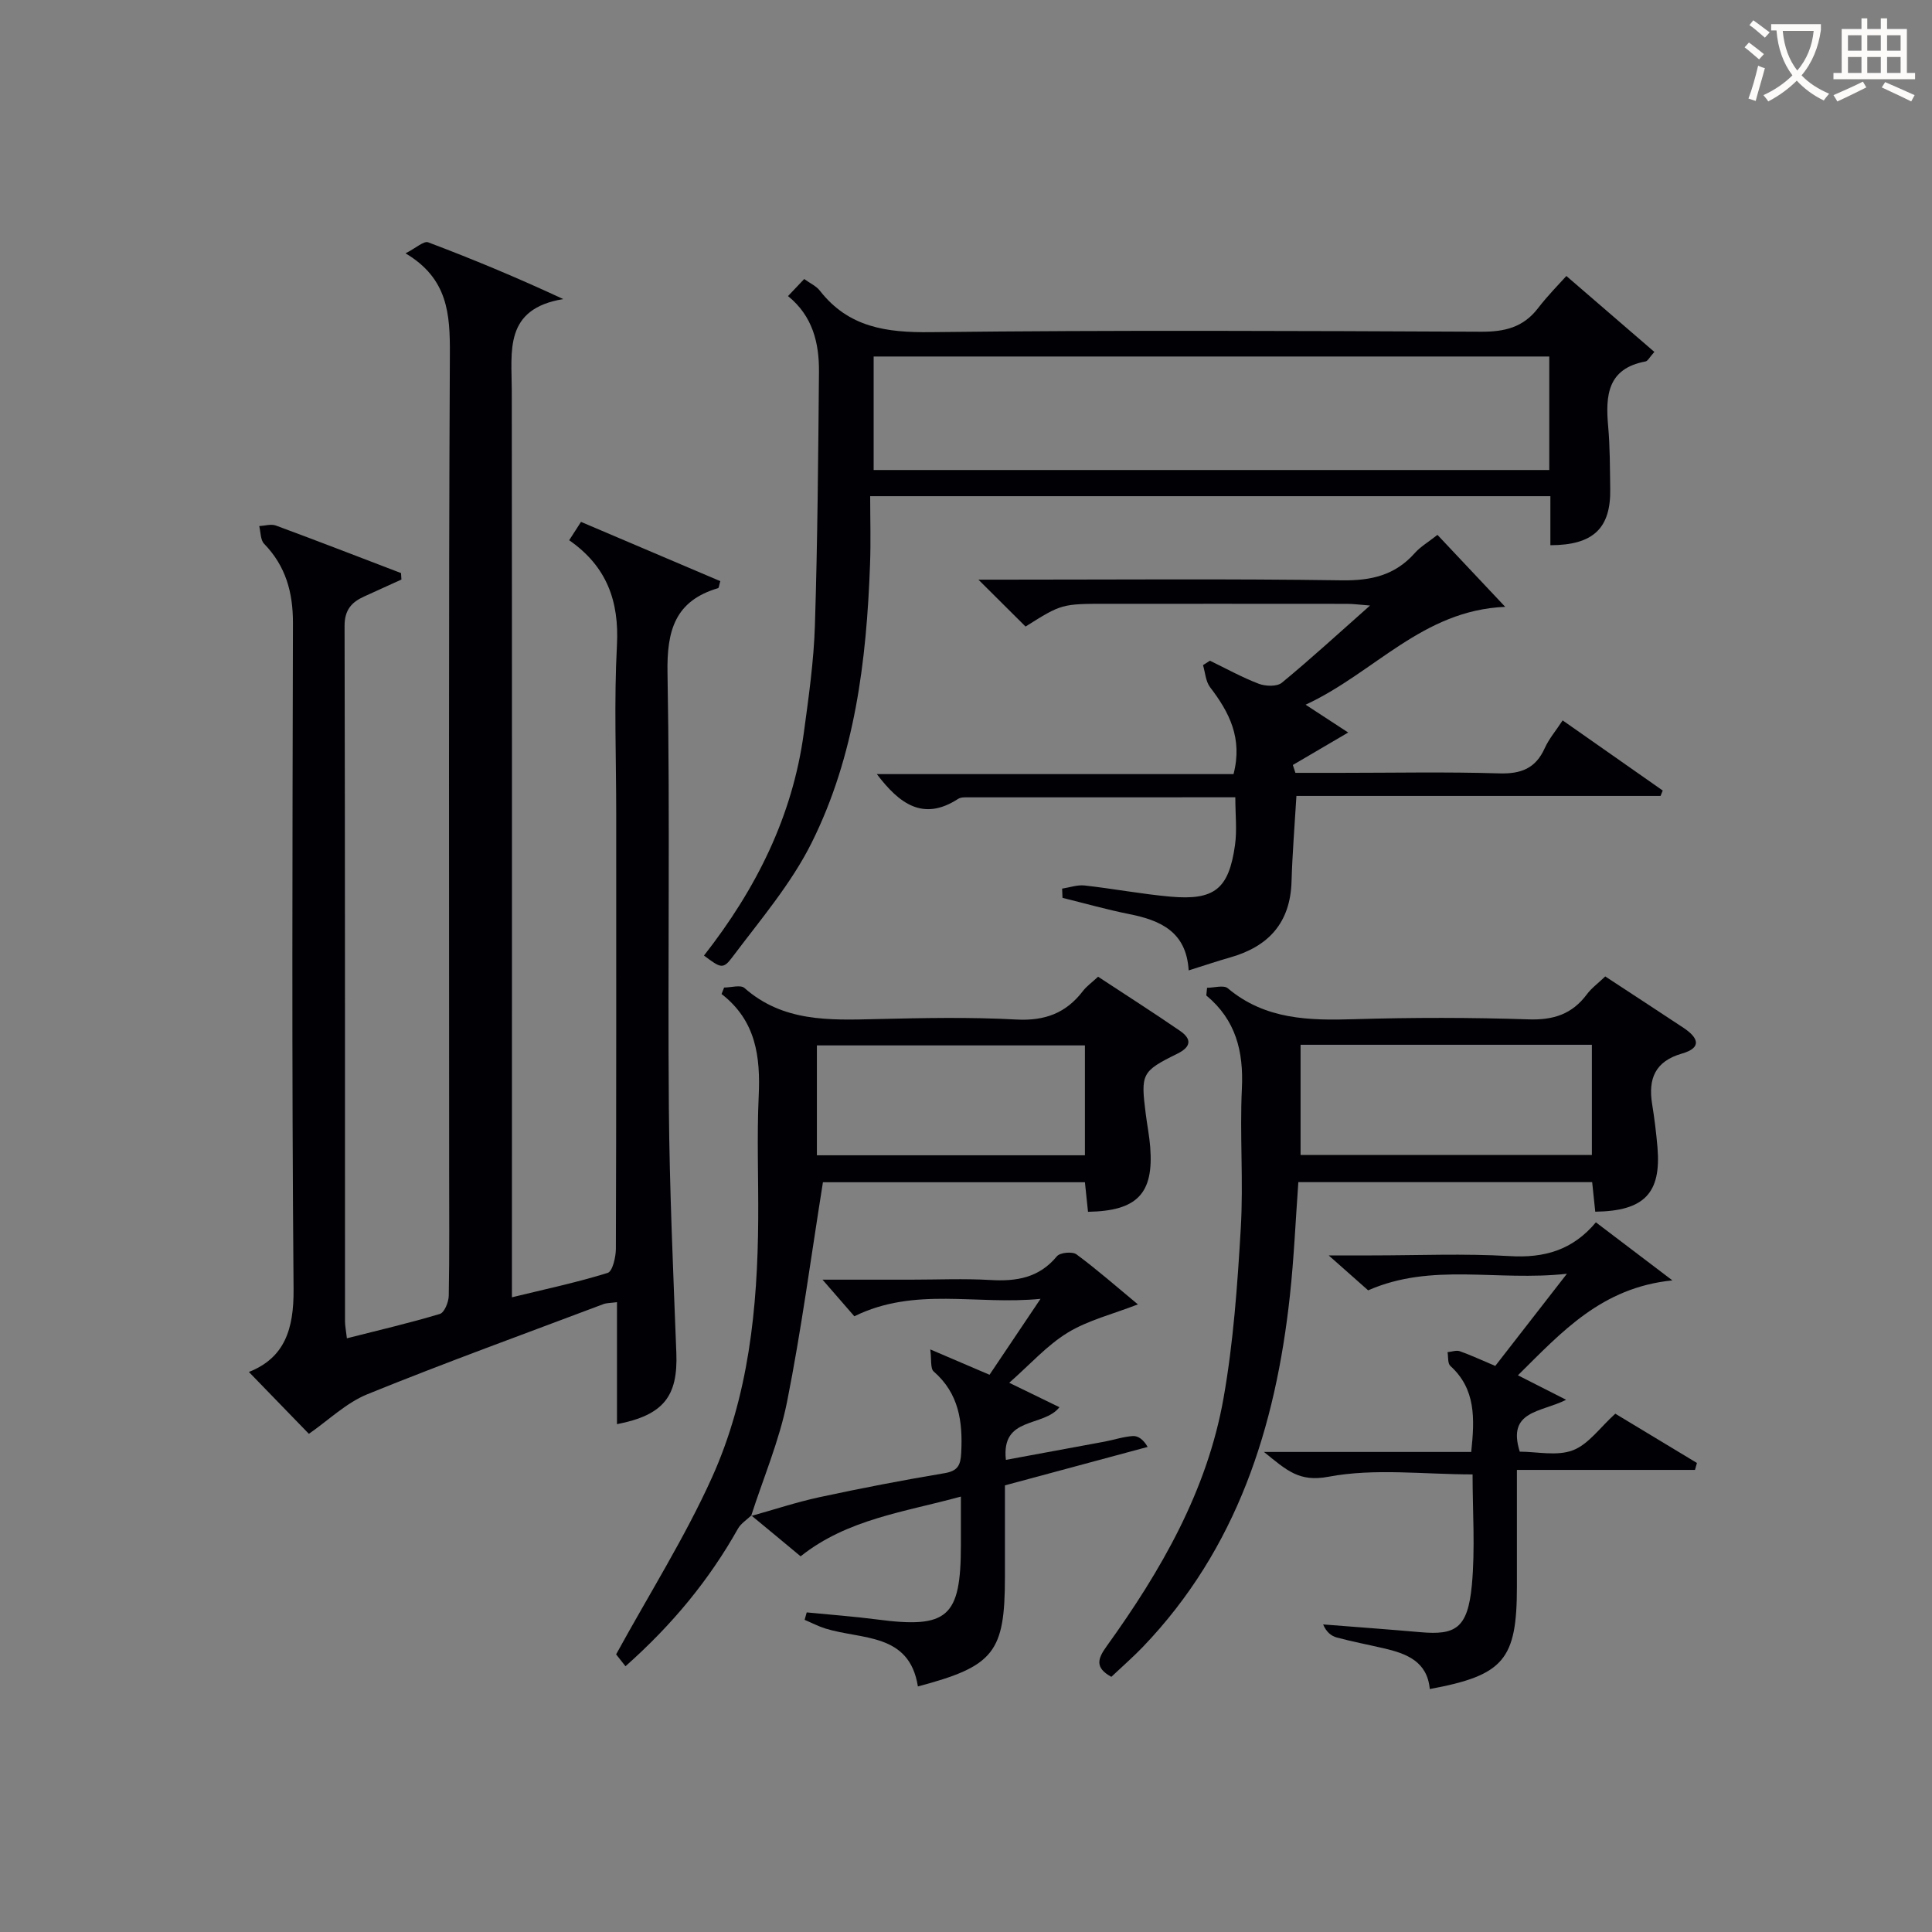 <svg enable-background="new 0 0 400 400" viewBox="0 0 400 400" xmlns="http://www.w3.org/2000/svg"><rect x="0" y="0" width="400" height="400" fill="#808080" stroke="none"/><g fill="#010105"><path d="m51.53 284.05c7.41-2.93 9.32-8.86 9.25-17.15-.39-45.98-.23-91.97-.13-137.95.01-6.32-1.5-11.76-5.97-16.37-.77-.8-.7-2.42-1.01-3.66 1.16-.06 2.46-.48 3.46-.11 8.66 3.2 17.28 6.54 25.9 9.84.03.45.05.9.08 1.34-2.57 1.17-5.15 2.34-7.72 3.51-2.61 1.18-4.05 2.79-4.05 6.07.11 47.98.08 95.97.09 143.95 0 .97.21 1.94.39 3.56 6.59-1.68 12.99-3.16 19.26-5.05.93-.28 1.81-2.46 1.83-3.77.16-8.66.08-17.33.08-25.99 0-56.31-.13-112.63.15-168.94.04-8.28-.37-15.65-9.18-20.88 2.2-1.12 3.79-2.62 4.69-2.28 9.22 3.48 18.32 7.26 27.96 11.75-12.32 2.03-10.66 10.81-10.65 18.97.06 60.48.03 120.96.03 181.44v6.26c6.89-1.68 13.44-3.07 19.82-5.05 1.01-.31 1.69-3.26 1.7-4.99.1-29.99.07-59.98.07-89.97 0-11.66-.47-23.35.15-34.98.48-9.13-2.09-16.33-9.89-21.75.9-1.4 1.65-2.57 2.45-3.8 9.79 4.17 19.34 8.23 28.84 12.27-.26.88-.29 1.4-.45 1.45-8.93 2.63-10.64 8.78-10.48 17.53.54 29.98.03 59.98.28 89.96.14 16.95.9 33.91 1.55 50.85.34 8.97-2.62 12.87-12.29 14.75 0-8.33 0-16.57 0-25.26-1.34.18-2.12.15-2.8.4-16.3 6.15-32.69 12.09-48.83 18.64-4.44 1.8-8.14 5.44-12.16 8.22-3.86-3.99-8.11-8.37-12.42-12.81z"/><path d="m145.75 197.84c10.82-13.82 18.33-28.84 20.67-46.09 1-7.4 2.07-14.85 2.3-22.3.55-17.47.68-34.95.84-52.43.05-5.96-1.27-11.56-6.41-15.72 1.18-1.25 2.19-2.31 3.35-3.53 1.2.87 2.49 1.44 3.25 2.42 5.93 7.6 13.78 8.69 22.96 8.58 37.99-.44 75.98-.26 113.97-.09 4.85.02 8.69-.9 11.73-4.85 2.11-2.74 4.57-5.21 5.89-6.69 6.63 5.72 12.37 10.67 18.22 15.72-.99 1.09-1.35 1.89-1.85 1.98-7.85 1.46-8.29 7.02-7.72 13.4.39 4.31.36 8.65.43 12.98.14 8.13-3.49 11.65-12.39 11.66 0-1.63 0-3.25 0-4.88 0-1.65 0-3.3 0-5.27-46.77 0-93.2 0-140.83 0 0 4.68.15 9.43-.03 14.17-.72 19.89-3.12 39.6-12.09 57.59-4.23 8.48-10.6 15.93-16.35 23.59-2 2.7-2.46 2.35-5.94-.24zm175.01-124.03c-46.89 0-93.39 0-139.88 0v23.5h139.88c0-7.89 0-15.5 0-23.5z"/><path d="m255.76 165.07c-18.64 0-36.79 0-54.94.01-.83 0-1.83-.08-2.45.32-7.28 4.73-12.22.94-16.83-5.13h73.85c1.92-7.41-.88-12.8-4.85-17.98-.92-1.2-1.01-3.04-1.47-4.58.48-.31.95-.62 1.43-.92 3.36 1.63 6.65 3.45 10.12 4.78 1.41.53 3.77.61 4.78-.22 6.02-4.96 11.77-10.25 18.25-15.98-2.08-.16-3.45-.35-4.82-.35-16.5-.02-33-.01-49.49-.01-9.53 0-9.53 0-17.01 4.71-3.06-3.04-6.09-6.06-9.76-9.71h5.25c23.33 0 46.66-.2 69.99.14 6.08.09 11.02-1.04 15.1-5.64 1.19-1.34 2.83-2.29 4.7-3.77 4.52 4.8 9 9.56 14.03 14.9-17.18.71-27.09 13.68-41.33 20.26 3.29 2.15 5.8 3.79 8.82 5.76-4.18 2.45-7.82 4.59-11.46 6.72.18.54.36 1.08.53 1.63h9.18c11 0 22-.23 32.99.11 4.53.14 7.56-1.01 9.45-5.22.87-1.93 2.31-3.61 3.71-5.75 7.08 4.96 13.9 9.74 20.72 14.52-.15.37-.3.75-.45 1.12-25.03 0-50.06 0-75.39 0-.37 6.21-.84 11.94-1.01 17.69-.24 8.54-4.73 13.48-12.69 15.74-2.7.77-5.35 1.67-8.61 2.69-.47-7.98-5.8-10.36-12.27-11.65-4.66-.93-9.24-2.23-13.85-3.37-.03-.64-.05-1.27-.08-1.91 1.56-.24 3.15-.82 4.66-.65 5.93.66 11.82 1.78 17.76 2.31 9.12.81 12.09-1.57 13.37-10.65.44-3.09.07-6.27.07-9.92z"/><path d="m332.35 202.16c5.64 3.7 10.94 7.15 16.2 10.64 2.92 1.94 4.03 4.08-.32 5.33-5.57 1.6-7.03 5.23-6.17 10.48.48 2.95.84 5.93 1.1 8.9.81 9.52-2.71 13.22-12.88 13.36-.2-1.9-.4-3.84-.64-6.12-20.13 0-40.21 0-60.83 0-.57 7.82-.9 15.73-1.76 23.59-2.96 27.17-10.95 52.3-30.39 72.59-2.06 2.15-4.32 4.11-6.57 6.24-3.45-1.89-2.85-3.74-.96-6.35 11.25-15.63 20.82-32.21 24.2-51.41 2.04-11.56 2.87-23.37 3.56-35.11.57-9.63-.23-19.33.23-28.98.36-7.63-1.25-14.15-7.37-19.22.05-.53.11-1.06.16-1.59 1.46 0 3.44-.62 4.29.1 7.77 6.53 16.86 6.69 26.31 6.4 11.98-.36 24-.36 35.98.04 5.14.17 8.99-1.08 12.04-5.17.96-1.3 2.34-2.3 3.82-3.72zm-63.08 36.97h60.31c0-7.88 0-15.29 0-22.82-20.25 0-40.15 0-60.31 0z"/><path d="m155.53 313.77c-.93.9-2.13 1.64-2.74 2.72-5.93 10.54-13.45 19.75-23.29 28.49-.91-1.16-1.77-2.24-1.94-2.46 6.92-12.62 14.22-24.18 19.8-36.52 7.64-16.88 9.5-35.15 9.62-53.56.06-8.49-.29-17 .1-25.48.38-8.17-.55-15.63-7.69-21.16.18-.45.35-.89.53-1.34 1.44 0 3.42-.62 4.22.1 8.01 7.05 17.59 6.66 27.29 6.43 9.65-.23 19.34-.43 28.97.09 5.89.32 10.29-1.3 13.8-5.89.79-1.03 1.91-1.82 3.15-2.97 5.7 3.75 11.41 7.39 16.98 11.22 2.42 1.67 2.32 3.29-.56 4.71-7.42 3.66-7.61 4.15-6.56 12.44.29 2.3.75 4.59.93 6.9.75 9.61-2.68 13.23-12.88 13.4-.2-1.9-.4-3.83-.64-6.12-18.41 0-36.79 0-54.24 0-2.47 15.45-4.46 30.56-7.43 45.47-1.61 8.05-4.91 15.76-7.44 23.63zm13.6-74.58h55.49c0-7.83 0-15.24 0-22.75-18.66 0-37.01 0-55.49 0z"/><path d="m155.52 313.87c4.7-1.31 9.36-2.86 14.12-3.89 8.59-1.85 17.23-3.52 25.9-4.97 2.81-.47 3.34-1.68 3.47-4.26.33-6.42-.47-12.24-5.69-16.79-.74-.64-.43-2.49-.72-4.58 4.8 2.05 8.41 3.6 12.27 5.25 3.4-5.06 6.61-9.84 10.56-15.72-13.34 1.33-25.98-2.56-38.55 3.61-1.77-2.03-3.77-4.33-6.59-7.58h18.27c5.5 0 11.01-.25 16.49.07 5.4.32 10.08-.44 13.77-4.91.64-.78 3.2-1.03 4.05-.4 4.24 3.13 8.21 6.62 12.72 10.36-5.25 2.04-10.3 3.27-14.53 5.85-4.3 2.63-7.8 6.59-12.11 10.38 3.9 1.9 7.06 3.44 10.4 5.06-3.36 4.24-12.11 1.79-11.09 10.9 6.94-1.28 13.7-2.52 20.45-3.78 1.96-.37 3.89-1.03 5.85-1.15 1.07-.07 2.18.73 3.05 2.25-9.7 2.61-19.41 5.23-29.55 7.96v18.92c0 15.65-2.22 18.52-18.02 22.71-1.76-11.16-11.62-9.64-19.18-12-1.47-.46-2.85-1.19-4.27-1.79.14-.51.29-1.03.43-1.54 4.85.48 9.71.83 14.54 1.46 14.66 1.93 17.38-.44 17.38-15.38 0-3.15 0-6.3 0-10.06-11.71 3.22-23.49 4.65-33.18 12.37-3.38-2.81-6.79-5.65-10.21-8.46-.02.01-.03.11-.03.11z"/><path d="m330.41 253.07c5.34 4.05 9.94 7.54 15.84 12.02-14.68 1.49-22.89 10.67-31.98 19.65 3.53 1.79 6.32 3.21 9.98 5.07-5.19 2.64-12.29 2.19-9.6 10.74 3.53 0 7.68.97 10.98-.28 3.24-1.22 5.62-4.71 8.8-7.58 5.44 3.28 11.17 6.74 16.9 10.2-.13.48-.27.96-.4 1.44-12.16 0-24.33 0-36.87 0v24.16c0 15.14-2.69 18.36-18.04 21.21-.52-5.72-4.81-7.35-9.54-8.44-3.23-.75-6.5-1.37-9.7-2.23-1.17-.31-2.19-1.15-2.84-2.71 6.73.53 13.47 1.02 20.2 1.61 7.14.62 9.74-.73 10.59-9.73.71-7.59.15-15.3.15-22.94-10.12 0-20.26-1.32-29.81.48-6.09 1.15-8.61-1.27-13.38-5.13h42.91c.74-6.97.94-13.03-4.32-17.81-.58-.53-.41-1.88-.58-2.85.86-.08 1.81-.45 2.55-.19 2.34.83 4.6 1.89 7.33 3.04 4.61-5.94 9.23-11.88 14.83-19.08-14.55 1.61-27.91-2.38-41.15 3.43-2.16-1.91-4.6-4.07-8.17-7.23h8.98c9.5 0 19.02-.42 28.49.14 7.14.44 13.05-1.23 17.85-6.99z"/></g><path d="m362.1 8.8c1.1.8 2.1 1.6 3.1 2.4l-1 1.1c-1.3-1.1-2.3-2-3-2.5zm1.9 4.8c.5.2.9.4 1.4.5-.6 2.3-1.3 4.5-1.9 6.8l-1.5-.5c.8-2.1 1.4-4.3 2-6.8zm-1-9.4c1.3.9 2.4 1.8 3.4 2.5l-1 1.1c-1.4-1.2-2.4-2.1-3.2-2.6zm3.7 2.2v-1.4h10.3v1.2c-.5 3.6-1.8 6.8-4 9.4 1.5 1.6 3.4 2.8 5.7 3.8-.3.4-.7.8-1.1 1.4-2.3-1.1-4.1-2.5-5.6-4.1-1.6 1.6-3.6 3.1-5.9 4.3-.3-.5-.7-.9-1-1.3 2.4-1.1 4.4-2.5 6-4.1-1.9-2.5-3-5.6-3.3-9.3h-1.1zm8.8 0h-6.4c.3 3.3 1.3 6 3 8.2 2-2.3 3.1-5.1 3.4-8.2z" fill="#fcfbfa"/><path d="m385.3 3.8h1.3v2.2h2.8v-2.2h1.3v2.2h4.1v9.1h1.7v1.3h-16.9v-1.3h1.7v-9.1h4.1v-2.2zm.4 13.1.7 1.2c-1.8.9-3.8 1.9-6 2.9-.2-.4-.5-.8-.8-1.3 2.3-1 4.3-1.9 6.1-2.8zm-3.1-6.4h2.8v-3.2h-2.8zm0 4.6h2.8v-3.3h-2.8zm4-4.6h2.8v-3.2h-2.8zm0 4.6h2.8v-3.3h-2.8zm3.7 1.9c2.1.9 4.1 1.8 6.1 2.7l-.7 1.3c-2.2-1.1-4.2-2-6.1-2.9zm3.2-9.7h-2.8v3.2h2.8zm-2.8 7.8h2.8v-3.3h-2.8z" fill="#fcfbfa"/></svg>